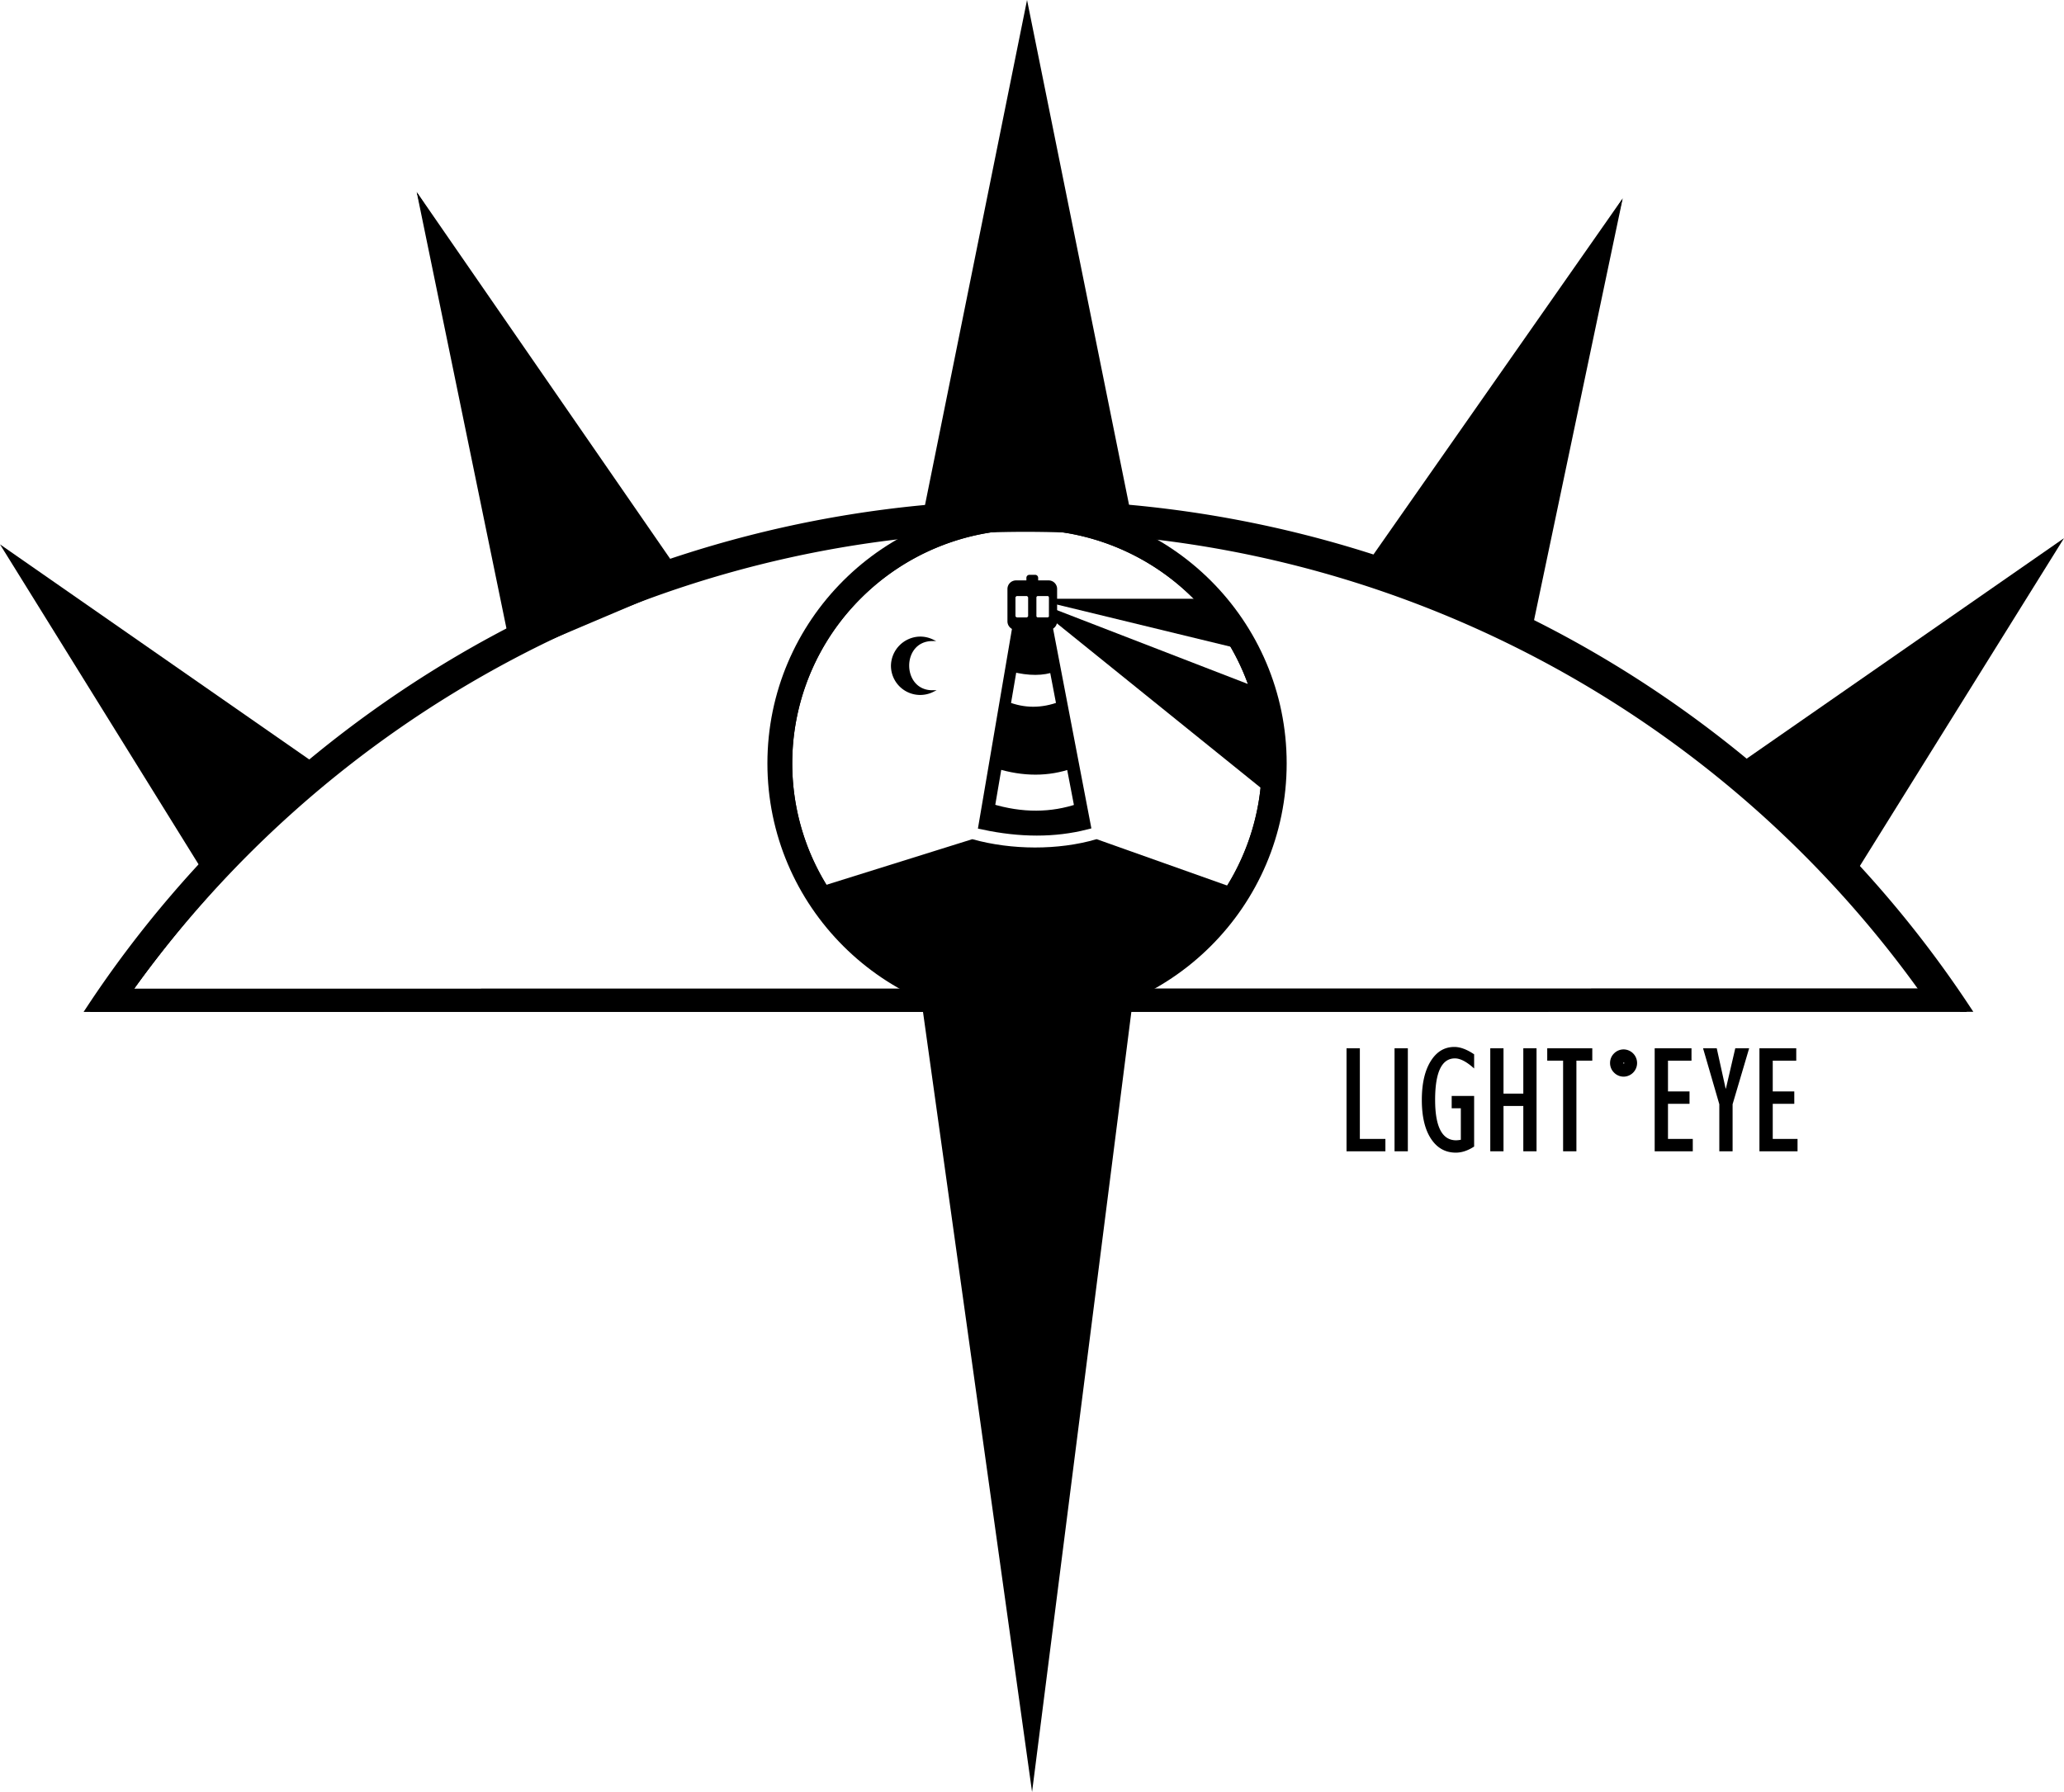 <svg viewBox="0 0 1986.06 1724.67" xmlns="http://www.w3.org/2000/svg"><defs><style>.cls-1{fill-rule:evenodd;}.cls-2,.cls-3,.cls-4,.cls-5,.cls-6,.cls-7,.cls-8{stroke:#000;stroke-miterlimit:10;}.cls-2{stroke-width:3.5px;}.cls-3,.cls-5,.cls-6,.cls-7{fill:none;}.cls-3{stroke-width:8.74px;}.cls-4{stroke-width:9.36px;}.cls-5{stroke-width:1.75px;}.cls-6{stroke-width:8.92px;}.cls-7{stroke-width:2.53px;}.cls-8{stroke-width:4.18px;}</style></defs><g data-sanitized-data-name="Layer 2" data-name="Layer 2" id="Layer_2"><g data-sanitized-data-name="4" data-name="4" id="_4"><path d="M83.65,972.18l1.79-2.71c97-146.83,230.31-269.19,385.44-353.84a1086.47,1086.47,0,0,1,514.3-132.52h4a1087.57,1087.57,0,0,1,515.29,130.37c156.84,84.73,291.48,207.79,389.36,355.85l1.79,2.72h-8.4l-.51-.78c-200-301.3-535.36-481.17-897-481.17h-4.53A1074.84,1074.84,0,0,0,92.57,971.4l-.52.78Z" class="cls-1"></path><path d="M989.17,484.85A1085.48,1085.48,0,0,1,1503.62,615c156.67,84.64,291,207.46,388.74,355.28h-4.21C1687.56,668.18,1352.4,488.34,989.74,488.34H985.2C624.34,489.84,290.53,670,91.11,970.44H86.9c96.86-146.59,229.85-268.72,384.82-353.28A1084.84,1084.84,0,0,1,985.18,484.85h4m0-3.5h-4A1088.21,1088.21,0,0,0,470,614.1C314.66,698.89,181.16,821.44,84,968.51l-3.58,5.42H93l1-1.56c198.71-299.4,531.87-479,891.19-480.52h4.53c361,0,695.78,179.58,895.5,480.38l1,1.56h12.58l-3.58-5.42c-98-148.31-232.9-271.56-390-356.43A1089.42,1089.42,0,0,0,989.17,481.35Z"></path><g data-sanitized-data-name="Shape 3 copy 7" data-name="Shape 3 copy 7" id="Shape_3_copy_7"><path d="M989.66,508.88a1060.06,1060.06,0,0,1,860.59,442.57L129,951.62A1059,1059,0,0,1,985.28,508.89h4.38m0-22.29h-4.47C619.83,488.12,283,674.91,86.68,973.91l1805.89-.17C1695.31,673.5,1356.44,486.59,989.66,486.59Z"></path><path d="M989.66,508.88a1060.06,1060.06,0,0,1,860.59,442.57L129,951.62A1059,1059,0,0,1,985.28,508.89h4.38m0-22.29h-4.47C619.83,488.12,283,674.91,86.68,973.91l1805.89-.17C1695.31,673.5,1356.44,486.59,989.66,486.59Z"></path></g><polygon points="899.02 503.52 890.42 493.2 988.26 8.83 1086.1 493.2 1077.51 503.52 899.02 503.52" class="cls-2"></polygon><g data-sanitized-data-name="Polygon 1 copy 2" data-name="Polygon 1 copy 2" id="Polygon_1_copy_2"><polygon points="988.26 10.41 899.02 494.78 1077.51 494.78 988.26 10.41"></polygon><polygon points="988.26 10.41 899.02 494.78 1077.51 494.78 988.26 10.41"></polygon><path d="M988.26,12.82,1077,494.35H899.54L988.26,12.82m0-2.41L899,494.78h178.49L988.26,10.41Z"></path><path d="M988.26,12.82,1077,494.35H899.54L988.26,12.82m0-2.41L899,494.78h178.49L988.26,10.41Z"></path></g><polygon points="194.44 837.32 0 523.92 303.14 734.83 303.98 748.25 207.76 838.91 194.44 837.32"></polygon><g data-sanitized-data-name="Polygon 1 copy 4" data-name="Polygon 1 copy 4" id="Polygon_1_copy_4"><polygon points="1.98 526.1 201.76 832.55 297.99 741.89 1.98 526.1"></polygon><polygon points="1.98 526.1 201.76 832.55 297.99 741.89 1.98 526.1"></polygon><path d="M36,561.92,284.05,742.77l-80.64,76L36,561.92M2,526.1,201.76,832.55,298,741.89,2,526.1Z"></path><path d="M36,561.92,284.05,742.77l-80.64,76L36,561.92M2,526.1,201.76,832.55,298,741.89,2,526.1Z"></path></g><polygon points="490.68 621.15 400.93 184.69 654.44 551.69 650.57 564.57 502.62 627.28 490.68 621.15"></polygon><g data-sanitized-data-name="Polygon 1 copy 6" data-name="Polygon 1 copy 6" id="Polygon_1_copy_6"><polygon points="401.69 186.41 499.21 619.24 647.15 556.52 401.69 186.41"></polygon><polygon points="401.69 186.41 499.21 619.24 647.15 556.52 401.69 186.41"></polygon><path d="M422.21,234.45,633,552.26,506,606.11,422.21,234.45m-20.52-48,97.52,432.82,147.94-62.71L401.69,186.41Z"></path><path d="M422.21,234.45,633,552.26,506,606.11,422.21,234.45m-20.52-48,97.52,432.82,147.94-62.71L401.69,186.41Z"></path></g><polygon points="1676 746.26 1676.85 732.84 1986.06 517.97 1787.33 837.14 1774.01 838.72 1676 746.26"></polygon><g data-sanitized-data-name="Polygon 1 copy 7" data-name="Polygon 1 copy 7" id="Polygon_1_copy_7"><polygon points="1681.99 739.91 1780.01 832.37 1983.83 520.15 1681.99 739.91"></polygon><polygon points="1681.99 739.91 1780.01 832.37 1983.83 520.15 1681.99 739.91"></polygon><path d="M1974.5,530,1779.56,828.58l-93.75-88.43L1974.5,530m9.33-9.81L1682,739.91l98,92.45,203.82-312.21Z"></path><path d="M1974.5,530,1779.56,828.58l-93.75-88.43L1974.5,530m9.33-9.81L1682,739.91l98,92.45,203.82-312.21Z"></path></g><polygon points="1320.22 553.98 1316.41 541.09 1561.45 190.84 1473.62 608.74 1461.65 614.8 1320.22 553.98"></polygon><g data-sanitized-data-name="Polygon 1 copy 8" data-name="Polygon 1 copy 8" id="Polygon_1_copy_8"><polygon points="1323.67 545.96 1465.1 606.77 1560.7 192.56 1323.67 545.96"></polygon><polygon points="1323.67 545.96 1465.1 606.77 1560.7 192.56 1323.67 545.96"></polygon><path d="M1541.11,237.77l-82.29,356.59L1337.06,542l204-304.24m19.59-45.21-237,353.4,141.43,60.81,95.6-414.21Z"></path><path d="M1541.11,237.77l-82.29,356.59L1337.06,542l204-304.24m19.59-45.21-237,353.4,141.43,60.81,95.6-414.21Z"></path></g><polygon points="887.81 959.08 897.53 948.04 1078.98 948.04 1088.71 958.96 992.98 1711.46 887.81 959.08"></polygon><path d="M1078.19,949.79l8.68,9.74-94,738.72L889.65,959.63l8.67-9.84h179.87m1.57-3.5h-183l-1,1.19L887,957.32,886,958.53l.22,1.59,103.25,738.61,3.62,25.94,3.31-26,94-738.72.2-1.58-1.06-1.18-8.68-9.75-1-1.17Z"></path><g data-sanitized-data-name="Polygon 1 copy 9" data-name="Polygon 1 copy 9" id="Polygon_1_copy_9"><polygon points="898.32 958.53 992.67 1697.19 1078.19 958.53 898.32 958.53"></polygon><polygon points="898.32 958.53 992.67 1697.19 1078.19 958.53 898.32 958.53"></polygon><path d="M1072.7,963.42l-80.27,693.31L903.88,963.42H1072.7m5.49-4.89H898.32l94.35,738.66,85.52-738.66Z"></path><path d="M1072.7,963.42l-80.27,693.31L903.88,963.42H1072.7m5.49-4.89H898.32l94.35,738.66,85.52-738.66Z"></path></g><ellipse ry="244.53" rx="245.46" cy="734.7" cx="988.26" class="cls-3"></ellipse><g data-sanitized-data-name="Ellipse 3" data-name="Ellipse 3" id="Ellipse_3"><path d="M988.26,509.76A226,226,0,0,1,1196.4,647.17,224.15,224.15,0,0,1,1148,893.74a226.27,226.27,0,0,1-367.88-71.51,224.12,224.12,0,0,1,48.4-246.56,225.56,225.56,0,0,1,159.74-65.91m0-17.84c-134.6,0-243.71,108.7-243.71,242.78S853.66,977.48,988.26,977.48,1232,868.78,1232,734.7,1122.85,491.92,988.26,491.92Z"></path><path d="M988.26,509.76A226,226,0,0,1,1196.4,647.17,224.15,224.15,0,0,1,1148,893.74a226.27,226.27,0,0,1-367.88-71.51,224.12,224.12,0,0,1,48.4-246.56,225.56,225.56,0,0,1,159.74-65.91m0-17.84c-134.6,0-243.71,108.7-243.71,242.78S853.66,977.48,988.26,977.48,1232,868.78,1232,734.7,1122.85,491.92,988.26,491.92Z"></path></g><path d="M1295.69,1108.05v-99.13h12.81v87.24h24.58v11.89Z"></path><path d="M1341.88,1108.05v-99.13h12.8v99.13Z"></path><path d="M1418.47,1054.79v48.69q-9,5.87-17.6,5.87-15.13,0-23.93-13.4t-8.8-37.32q0-23.55,8.51-37.28t22.76-13.73q8.6,0,19.06,7.1v13.62q-10.7-9.7-18.47-9.71-19.07,0-19.06,39.93,0,38.91,20.22,38.91a26.89,26.89,0,0,0,4.51-.51v-30.29h-8.8v-11.88Z"></path><path d="M1434,1108.05v-99.13h12.73v43.62h19.06v-43.62h12.73v99.13h-12.73v-43.62h-19.06v43.62Z"></path><path d="M1504.08,1108.05v-87.24h-15.27v-11.89h43.35v11.89h-15.28v87.24Z"></path><path d="M1553.94,1023.13a8.08,8.08,0,0,1,2.5-6,8.29,8.29,0,0,1,6-2.46,8.44,8.44,0,0,1,0,16.87,8.24,8.24,0,0,1-6-2.49A8.15,8.15,0,0,1,1553.94,1023.13Zm13.71,0a4.83,4.83,0,0,0-1.53-3.6,5.12,5.12,0,0,0-3.68-1.49,5,5,0,0,0-3.66,1.47,4.9,4.9,0,0,0-1.48,3.62,5,5,0,0,0,1.5,3.64,4.93,4.93,0,0,0,3.64,1.52,5.07,5.07,0,0,0,3.68-1.52A4.93,4.93,0,0,0,1567.65,1023.14Z" class="cls-4"></path><path d="M1592.2,1108.05v-99.13h35.42v11.89H1605v29.63h20.73v11.89H1605v33.83h23.86v11.89Z"></path><path d="M1654.39,1108.05v-45.29l-15.64-53.84h13.17l8.53,38.69h.3l9-38.69h13.35l-15.93,53.84v45.29Z"></path><path d="M1693,1108.05v-99.13h35.42v11.89h-22.62v29.63h20.73v11.89h-20.73v33.83h23.86v11.89Z"></path><path d="M111.68,971.68c-1.33-.08-2.67-.14-4-.19l-3.14-.12,1.78-2.59a1078.22,1078.22,0,0,1,368.79-334c155.46-85.34,331-130.84,507.59-131.57h3.94a1069.73,1069.73,0,0,1,878.89,462.08l1.87,2.72H1859l-.52-.75C1660,681,1334.32,510.1,987.2,510.1h-4.47C635.6,511.55,310.55,683.83,113.21,970.94l-.55.8Z" class="cls-1"></path><path d="M986.64,504.9A1067.94,1067.94,0,0,1,1864.1,966.24h-4.16C1660.6,678.75,1336.84,508.37,987.2,508.37h-4.48C633.4,509.83,309.78,681.9,111.79,970c-1.35-.08-2.7-.15-4.05-.2a1074.77,1074.77,0,0,1,368.2-333.49c155.21-85.2,330.45-130.63,506.76-131.36h3.94m0-3.46h-3.95c-176.89.74-352.7,46.31-508.42,131.78A1078.37,1078.37,0,0,0,104.89,967.8L101.34,973l6.27.25c1.32,0,2.65.11,4,.19l2,.12,1.11-1.61c197-286.65,521.54-458.64,868.09-460.08h4.47c346.55,0,671.74,170.61,869.89,456.38l1,1.49h12.58l-3.75-5.43A1071.42,1071.42,0,0,0,986.64,501.44Z"></path></g><g data-sanitized-data-name="Layer 5" data-name="Layer 5" id="Layer_5"><path d="M897,616.11a27.17,27.17,0,0,0-12.4-2.54,27.63,27.63,0,0,0-26.42,27.16,27.27,27.27,0,0,0,39.27,24.47C866.47,665.49,866,616.39,897,616.11Z"></path><path d="M897,616.11a27.17,27.17,0,0,0-12.4-2.54,27.63,27.63,0,0,0-26.42,27.16,27.27,27.27,0,0,0,39.27,24.47C866.47,665.49,866,616.39,897,616.11Z" class="cls-5"></path><path d="M1008.85,605.47H978.23L946.1,794q53.71,11.49,98.9,0Zm29.63,172.29c-26.44,9-55,9.45-85.85,0l7.24-42.47q37.73,11.61,70.47,0Zm-70.63-98.31,6.37-37.39c16.25,4.12,29.38,3.93,39.81,0l7.16,37.38C1002.69,686.53,984.93,686.25,967.85,679.45Z"></path><path d="M1008.85,605.47H978.23L946.1,794q53.71,11.49,98.9,0Zm29.63,172.29c-26.44,9-55,9.45-85.85,0l7.24-42.47q37.73,11.61,70.47,0Zm-70.63-98.31,6.37-37.39c16.25,4.12,29.38,3.93,39.81,0l7.16,37.38C1002.69,686.53,984.93,686.25,967.85,679.45Z" class="cls-6"></path><path d="M1009,559.86H977.67a7,7,0,0,0-7,7V598a7,7,0,0,0,7,7h31.26a7,7,0,0,0,7-7v-31.2A6.94,6.94,0,0,0,1009,559.86Zm-18.43,32.93a2.42,2.42,0,0,1-.89,1.83,2.5,2.5,0,0,1-1.86.9h-9.08a2.32,2.32,0,0,1-1.37-.48,2.5,2.5,0,0,1-1.52-2.25V575.12a2.42,2.42,0,0,1,.89-1.83,2.53,2.53,0,0,1,1.85-.9h9.23a2.59,2.59,0,0,1,1.74.71c.05.06.06.13.11.19a2.43,2.43,0,0,1,.9,1.83Zm20,.17a2.2,2.2,0,0,1-.86,1.83,2.51,2.51,0,0,1-1.64.67h-9.55A2.64,2.64,0,0,1,996,593l0-11.6a.06.06,0,0,0,0,0V575a2.35,2.35,0,0,1,.27-1.06,2.56,2.56,0,0,1,2.28-1.53h9.5a2.59,2.59,0,0,1,1.74.71,2.15,2.15,0,0,1,.55.93,2.34,2.34,0,0,1,.26,1.09Z"></path><path d="M1009,559.86H977.67a7,7,0,0,0-7,7V598a7,7,0,0,0,7,7h31.26a7,7,0,0,0,7-7v-31.2A6.94,6.94,0,0,0,1009,559.86Zm-18.43,32.93a2.42,2.42,0,0,1-.89,1.83,2.5,2.5,0,0,1-1.86.9h-9.08a2.32,2.32,0,0,1-1.37-.48,2.5,2.5,0,0,1-1.52-2.25V575.12a2.42,2.42,0,0,1,.89-1.83,2.53,2.53,0,0,1,1.85-.9h9.23a2.59,2.59,0,0,1,1.74.71c.05.06.06.13.11.19a2.43,2.43,0,0,1,.9,1.83Zm20,.17a2.2,2.2,0,0,1-.86,1.83,2.51,2.51,0,0,1-1.64.67h-9.55A2.64,2.64,0,0,1,996,593l0-11.6a.06.06,0,0,0,0,0V575a2.35,2.35,0,0,1,.27-1.06,2.56,2.56,0,0,1,2.28-1.53h9.5a2.59,2.59,0,0,1,1.74.71,2.15,2.15,0,0,1,.55.93,2.34,2.34,0,0,1,.26,1.09Z" class="cls-7"></path><path d="M990.52,554.5h5.55a1.61,1.61,0,0,1,1.62,1.61v3.75H988.9v-3.75A1.62,1.62,0,0,1,990.52,554.5Z"></path><path d="M990.52,554.5h5.55a1.61,1.61,0,0,1,1.62,1.61v3.75H988.9v-3.75A1.62,1.62,0,0,1,990.52,554.5Z" class="cls-7"></path><path d="M1190.19,857.84c-62,155.65-340.13,147.23-404.86-1l150.3-47c37.66,10.42,82.79,10.68,119.52,0Z" class="cls-8"></path></g><g data-sanitized-data-name="Layer 7" data-name="Layer 7" id="Layer_7"><polygon points="1201.87 626.72 1015.94 581.57 1015.94 576.3 1166.36 576.3 1201.87 626.72"></polygon><polygon points="1229.22 771.2 1012.01 595.94 1015.62 586.69 1216.35 664.33 1229.22 771.2"></polygon></g></g></svg>